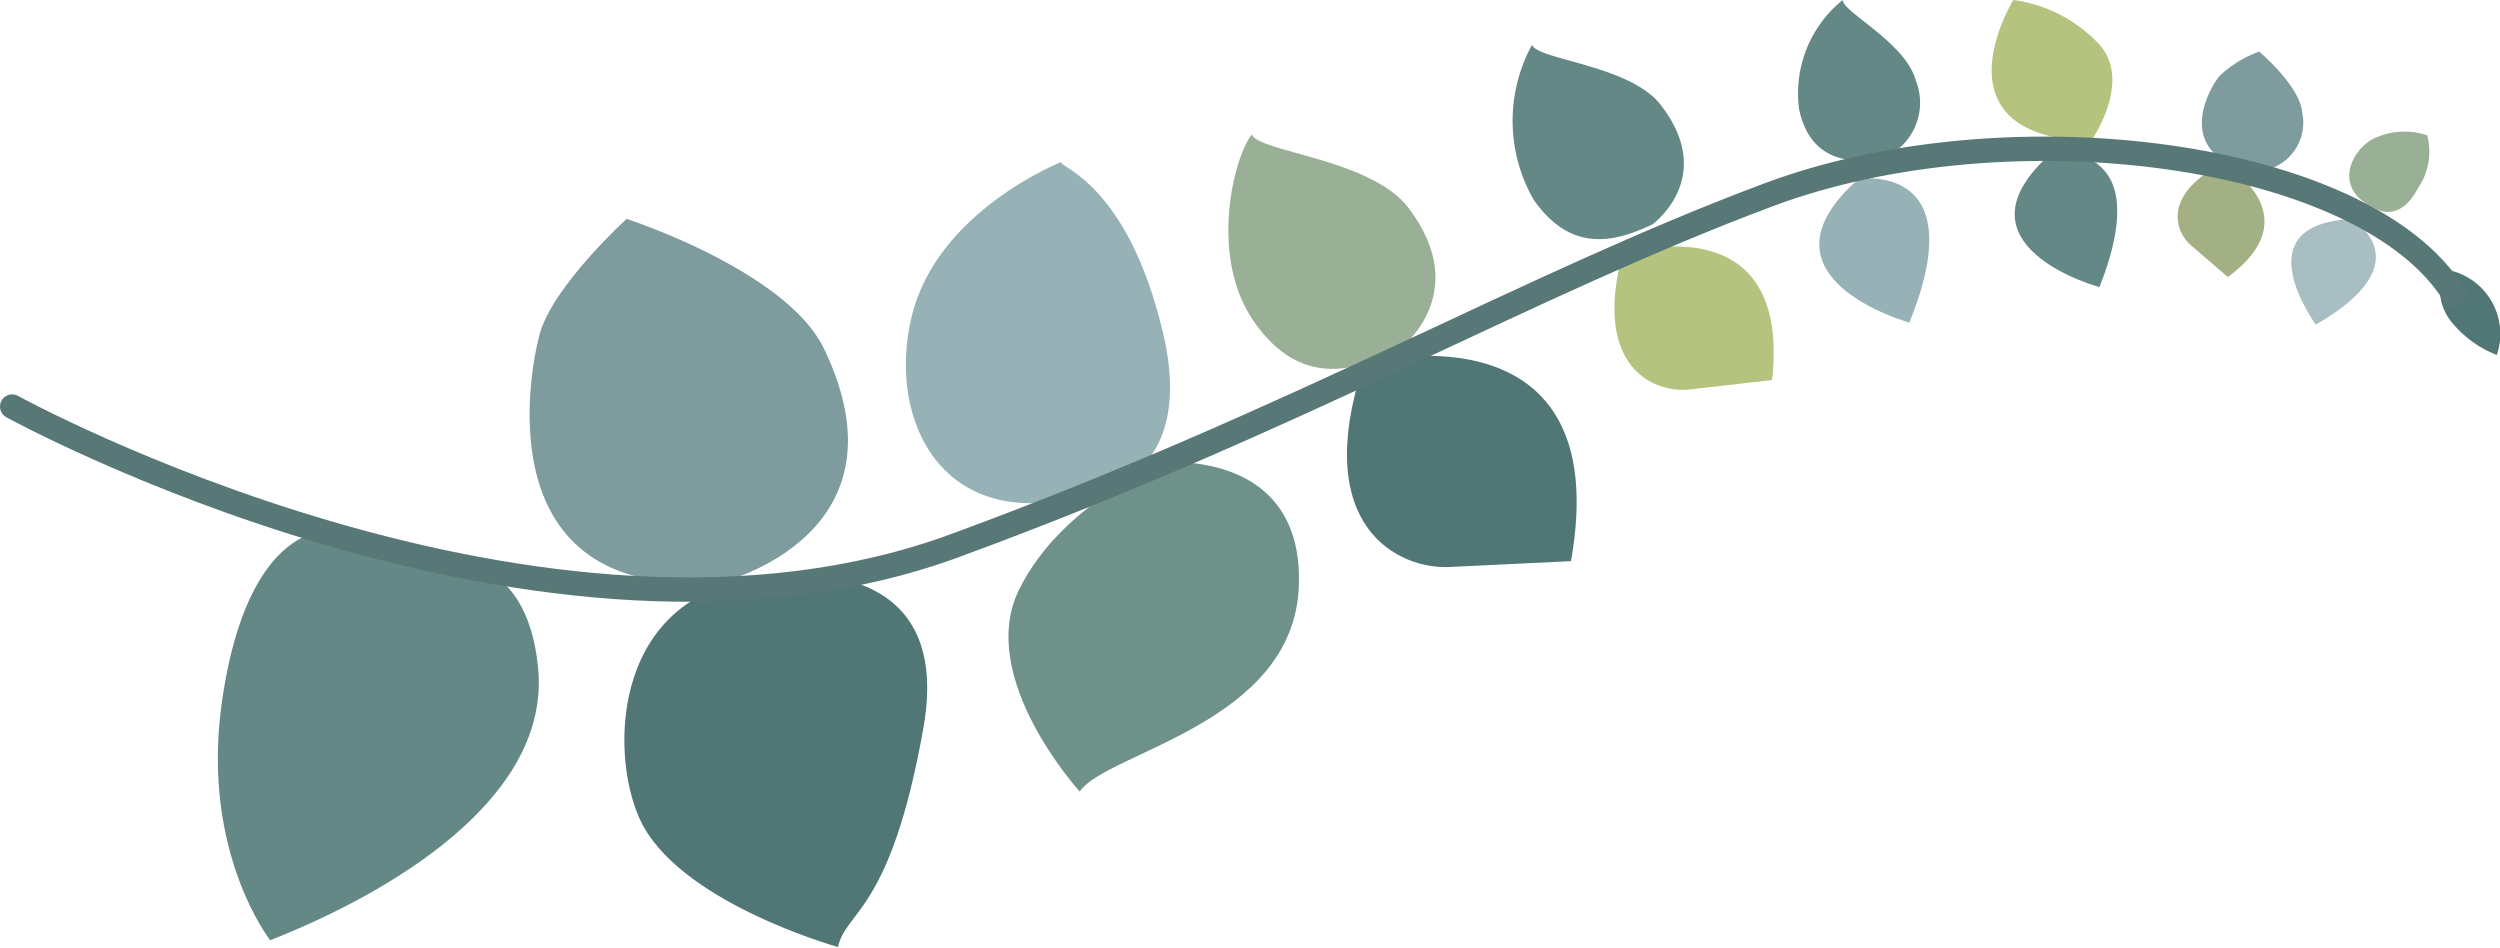 <svg xmlns="http://www.w3.org/2000/svg" viewBox="0 0 102.69 38.92"><defs><style>.cls-1{fill:#648886;}.cls-2{fill:#507675;}.cls-3{fill:#7e9b9e;}.cls-4{fill:#6e9189;}.cls-5{fill:#96b2b7;}.cls-6{fill:#9ab096;}.cls-7{fill:#b4c37e;}.cls-8{fill:#a2b083;}.cls-9{fill:#a8bec2;}.cls-10{fill:none;stroke:#577876;stroke-linecap:round;}</style></defs><title>Fichier 1</title><g id="Calque_2" data-name="Calque 2"><g id="Calque_1-2" data-name="Calque 1"><path class="cls-1" d="M17.28,23.12s4.26-1.18,4.82,4.28-6.22,9.34-11,11.22c0,0-2.83-3.58-2-9.68S12.73,19.77,17.28,23.12Z"/><path class="cls-2" d="M31.52,23.7s7.75-1.36,6.41,6.2-3.18,7.49-3.51,9c0,0-6.64-1.85-8.16-5.3C25,30.78,25.2,24.25,31.52,23.7Z"/><path class="cls-3" d="M29.68,23.9s7.86-1.92,4.16-9.59c-1.27-2.63-6-4.61-8.1-5.32,0,0-3.06,2.78-3.58,4.76S20.15,24.74,29.68,23.9Z"/><path class="cls-3" d="M92.21,7a2,2,0,0,0,2.36-2.35c-.07-.93-1.24-2.07-1.77-2.53a4.61,4.61,0,0,0-1.63,1C90.78,3.59,89.29,6.09,92.21,7Z"/><path class="cls-4" d="M47.86,19s5.72-.54,5.49,5.1-7.9,6.79-9,8.41c0,0-4.26-4.66-2.5-8.27S47.86,19,47.86,19Z"/><path class="cls-5" d="M44.77,20.29s4.45-.51,3-6.63-4.27-6.8-4.19-7c0,0-5.08,2-6.13,6.33S38.77,22.06,44.77,20.29Z"/><path class="cls-6" d="M97.54,8.55s1,.68,1.78-.82a2.63,2.63,0,0,0,.38-2.17,2.9,2.9,0,0,0-2.36.22C96.37,6.47,96,7.86,97.54,8.55Z"/><path class="cls-6" d="M57.4,14.42s3.2-2.29.44-5.9c-1.54-2-6.18-2.28-6.42-3-.72.89-1.8,5,.1,7.71S55.66,15.23,57.4,14.42Z"/><path class="cls-1" d="M67.87,9.22s2.65-1.9.37-4.88C67,2.67,63.13,2.46,62.93,1.84A6.51,6.51,0,0,0,63,8.21C64.59,10.48,66.44,9.89,67.87,9.22Z"/><path class="cls-1" d="M77,6.61A2.46,2.46,0,0,0,78.69,3.3c-.41-1.54-3-2.81-3-3.3A4.93,4.93,0,0,0,73.9,4.49C74.34,6.53,75.81,6.66,77,6.61Z"/><path class="cls-2" d="M56,15c-2.19,6.69,1.5,8.39,3.53,8.29l5-.24c1.85-10.44-7.92-8.24-7.92-8.24Z"/><path class="cls-7" d="M66.62,10.51C65.43,15.16,68,16.15,69.39,16l3.4-.39C73.58,8.43,67,10.36,67,10.36Z"/><path class="cls-8" d="M91.24,6.73C88.78,8.06,89.37,9.55,90,10.08l1.51,1.3c3.39-2.49,0-4.53,0-4.53Z"/><path class="cls-7" d="M85.88,5.81s1.84-2.58.22-4.12A5.9,5.9,0,0,0,82.7,0S79.27,5.57,85.88,5.81Z"/><path class="cls-2" d="M100.38,11.06a2.14,2.14,0,0,0,.39,2.25,4.46,4.46,0,0,0,1.79,1.27A2.68,2.68,0,0,0,100.38,11.06Z"/><path class="cls-5" d="M76.34,7.35s4.77-.74,2.09,5.9C78.43,13.25,71.75,11.41,76.34,7.35Z"/><path class="cls-1" d="M84.24,6.31s4.43-.69,2,5.48C86.19,11.79,80,10.08,84.24,6.31Z"/><path class="cls-9" d="M96.57,9s3.08,1.72-1.45,4.34C95.12,13.3,92.09,9.23,96.57,9Z"/><path class="cls-10" d="M.5,16.7s21.79,12,38.81,5.68C53.4,17.2,62.72,11.71,72.65,8s24.5-1.75,28.14,4.08"/></g></g></svg>